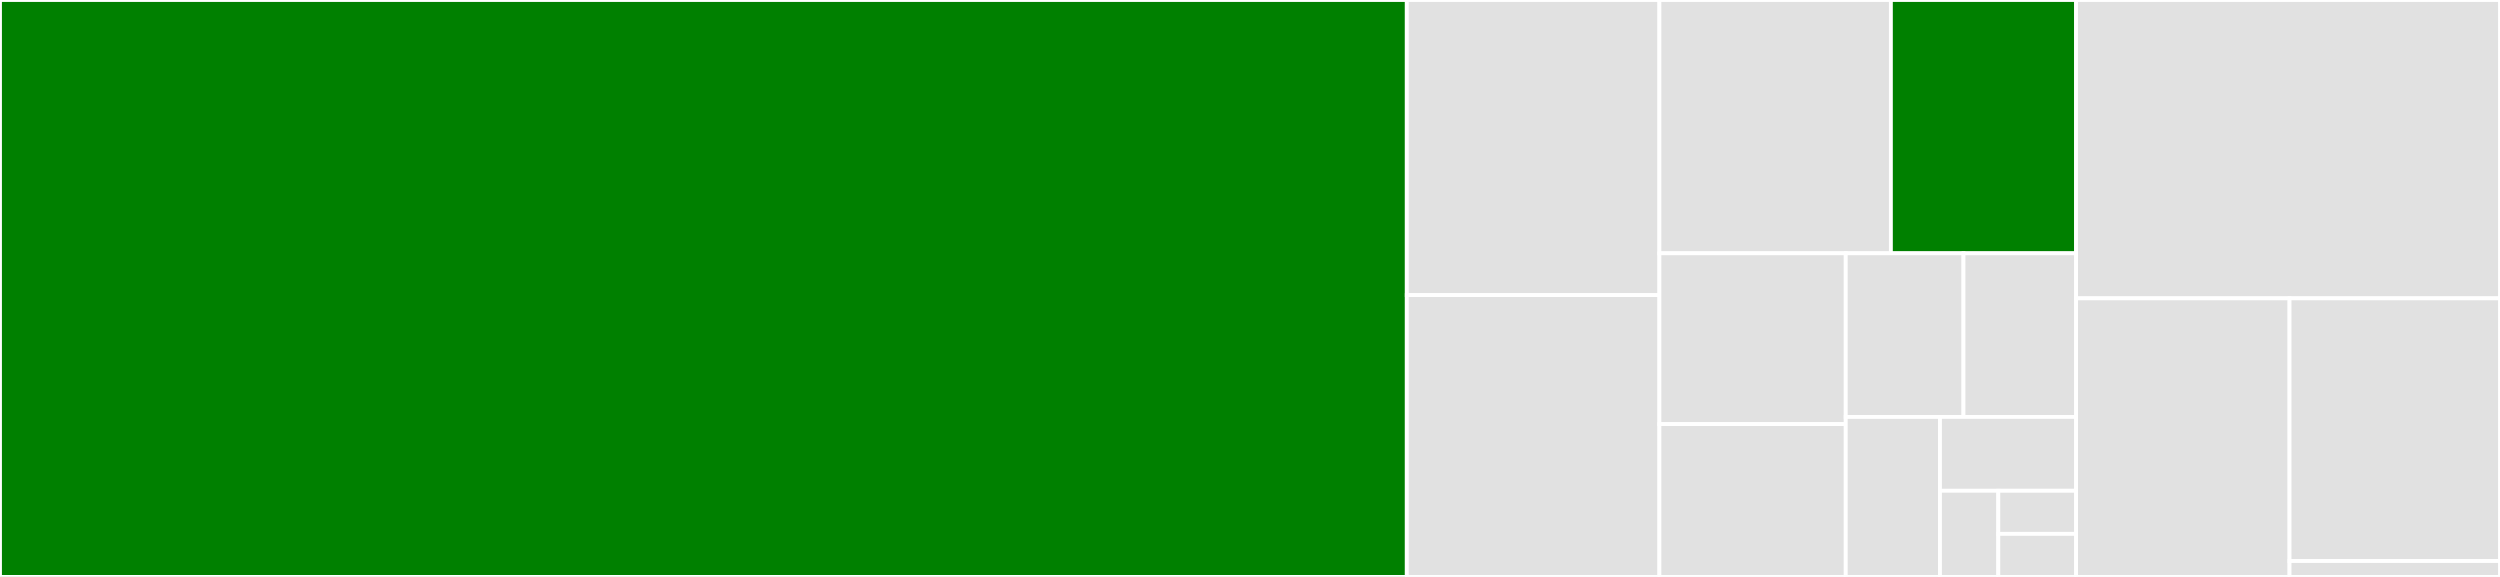 <svg baseProfile="full" width="650" height="150" viewBox="0 0 650 150" version="1.1"
xmlns="http://www.w3.org/2000/svg" xmlns:ev="http://www.w3.org/2001/xml-events"
xmlns:xlink="http://www.w3.org/1999/xlink">

<rect x="0" y="0" width="650" height="150" fill="#333333" stroke="none"/>

<style>rect.s{mask:url(#mask);}</style>
<defs>
  <pattern id="white" width="4" height="4" patternUnits="userSpaceOnUse" patternTransform="rotate(45)">
    <rect width="2" height="2" transform="translate(0,0)" fill="white"></rect>
  </pattern>
  <mask id="mask">
    <rect x="0" y="0" width="100%" height="100%" fill="url(#white)"></rect>
  </mask>
</defs>

<rect x="0" y="0" width="365.767" height="150.0" fill="green" stroke="white" stroke-width="1" class=" tooltipped" data-content="R/redis_api_generated.R"><title>R/redis_api_generated.R</title></rect>
<rect x="365.767" y="0" width="65.679" height="76.724" fill="#e1e1e1" stroke="white" stroke-width="1" class=" tooltipped" data-content="R/storr.R"><title>R/storr.R</title></rect>
<rect x="365.767" y="76.724" width="65.679" height="73.276" fill="#e1e1e1" stroke="white" stroke-width="1" class=" tooltipped" data-content="R/redis_api.R"><title>R/redis_api.R</title></rect>
<rect x="431.446" y="0" width="60.185" height="65.854" fill="#e1e1e1" stroke="white" stroke-width="1" class=" tooltipped" data-content="R/config.R"><title>R/config.R</title></rect>
<rect x="491.631" y="0" width="48.148" height="65.854" fill="green" stroke="white" stroke-width="1" class=" tooltipped" data-content="R/util_assert.R"><title>R/util_assert.R</title></rect>
<rect x="431.446" y="65.854" width="48.447" height="44.411" fill="#e1e1e1" stroke="white" stroke-width="1" class=" tooltipped" data-content="R/redis_tools.R"><title>R/redis_tools.R</title></rect>
<rect x="431.446" y="110.264" width="48.447" height="39.736" fill="#e1e1e1" stroke="white" stroke-width="1" class=" tooltipped" data-content="R/scan.R"><title>R/scan.R</title></rect>
<rect x="479.893" y="65.854" width="30.608" height="42.546" fill="#e1e1e1" stroke="white" stroke-width="1" class=" tooltipped" data-content="R/subscribe.R"><title>R/subscribe.R</title></rect>
<rect x="510.502" y="65.854" width="29.278" height="42.546" fill="#e1e1e1" stroke="white" stroke-width="1" class=" tooltipped" data-content="R/redis.R"><title>R/redis.R</title></rect>
<rect x="479.893" y="108.4" width="24.499" height="41.6" fill="#e1e1e1" stroke="white" stroke-width="1" class=" tooltipped" data-content="R/connection.R"><title>R/connection.R</title></rect>
<rect x="504.392" y="108.4" width="35.387" height="19.2" fill="#e1e1e1" stroke="white" stroke-width="1" class=" tooltipped" data-content="R/util.R"><title>R/util.R</title></rect>
<rect x="504.392" y="127.6" width="15.166" height="22.4" fill="#e1e1e1" stroke="white" stroke-width="1" class=" tooltipped" data-content="R/script.R"><title>R/script.R</title></rect>
<rect x="519.558" y="127.6" width="20.221" height="11.2" fill="#e1e1e1" stroke="white" stroke-width="1" class=" tooltipped" data-content="R/hiredis.R"><title>R/hiredis.R</title></rect>
<rect x="519.558" y="138.8" width="20.221" height="11.2" fill="#e1e1e1" stroke="white" stroke-width="1" class=" tooltipped" data-content="R/serialisation.R"><title>R/serialisation.R</title></rect>
<rect x="539.779" y="0" width="110.221" height="77.568" fill="#e1e1e1" stroke="white" stroke-width="1" class=" tooltipped" data-content="src/conversions.c"><title>src/conversions.c</title></rect>
<rect x="539.779" y="77.568" width="55.501" height="72.432" fill="#e1e1e1" stroke="white" stroke-width="1" class=" tooltipped" data-content="src/connection.c"><title>src/connection.c</title></rect>
<rect x="595.281" y="77.568" width="54.719" height="68.293" fill="#e1e1e1" stroke="white" stroke-width="1" class=" tooltipped" data-content="src/subscribe.c"><title>src/subscribe.c</title></rect>
<rect x="595.281" y="145.861" width="54.719" height="4.139" fill="#e1e1e1" stroke="white" stroke-width="1" class=" tooltipped" data-content="src/registration.c"><title>src/registration.c</title></rect>
</svg>